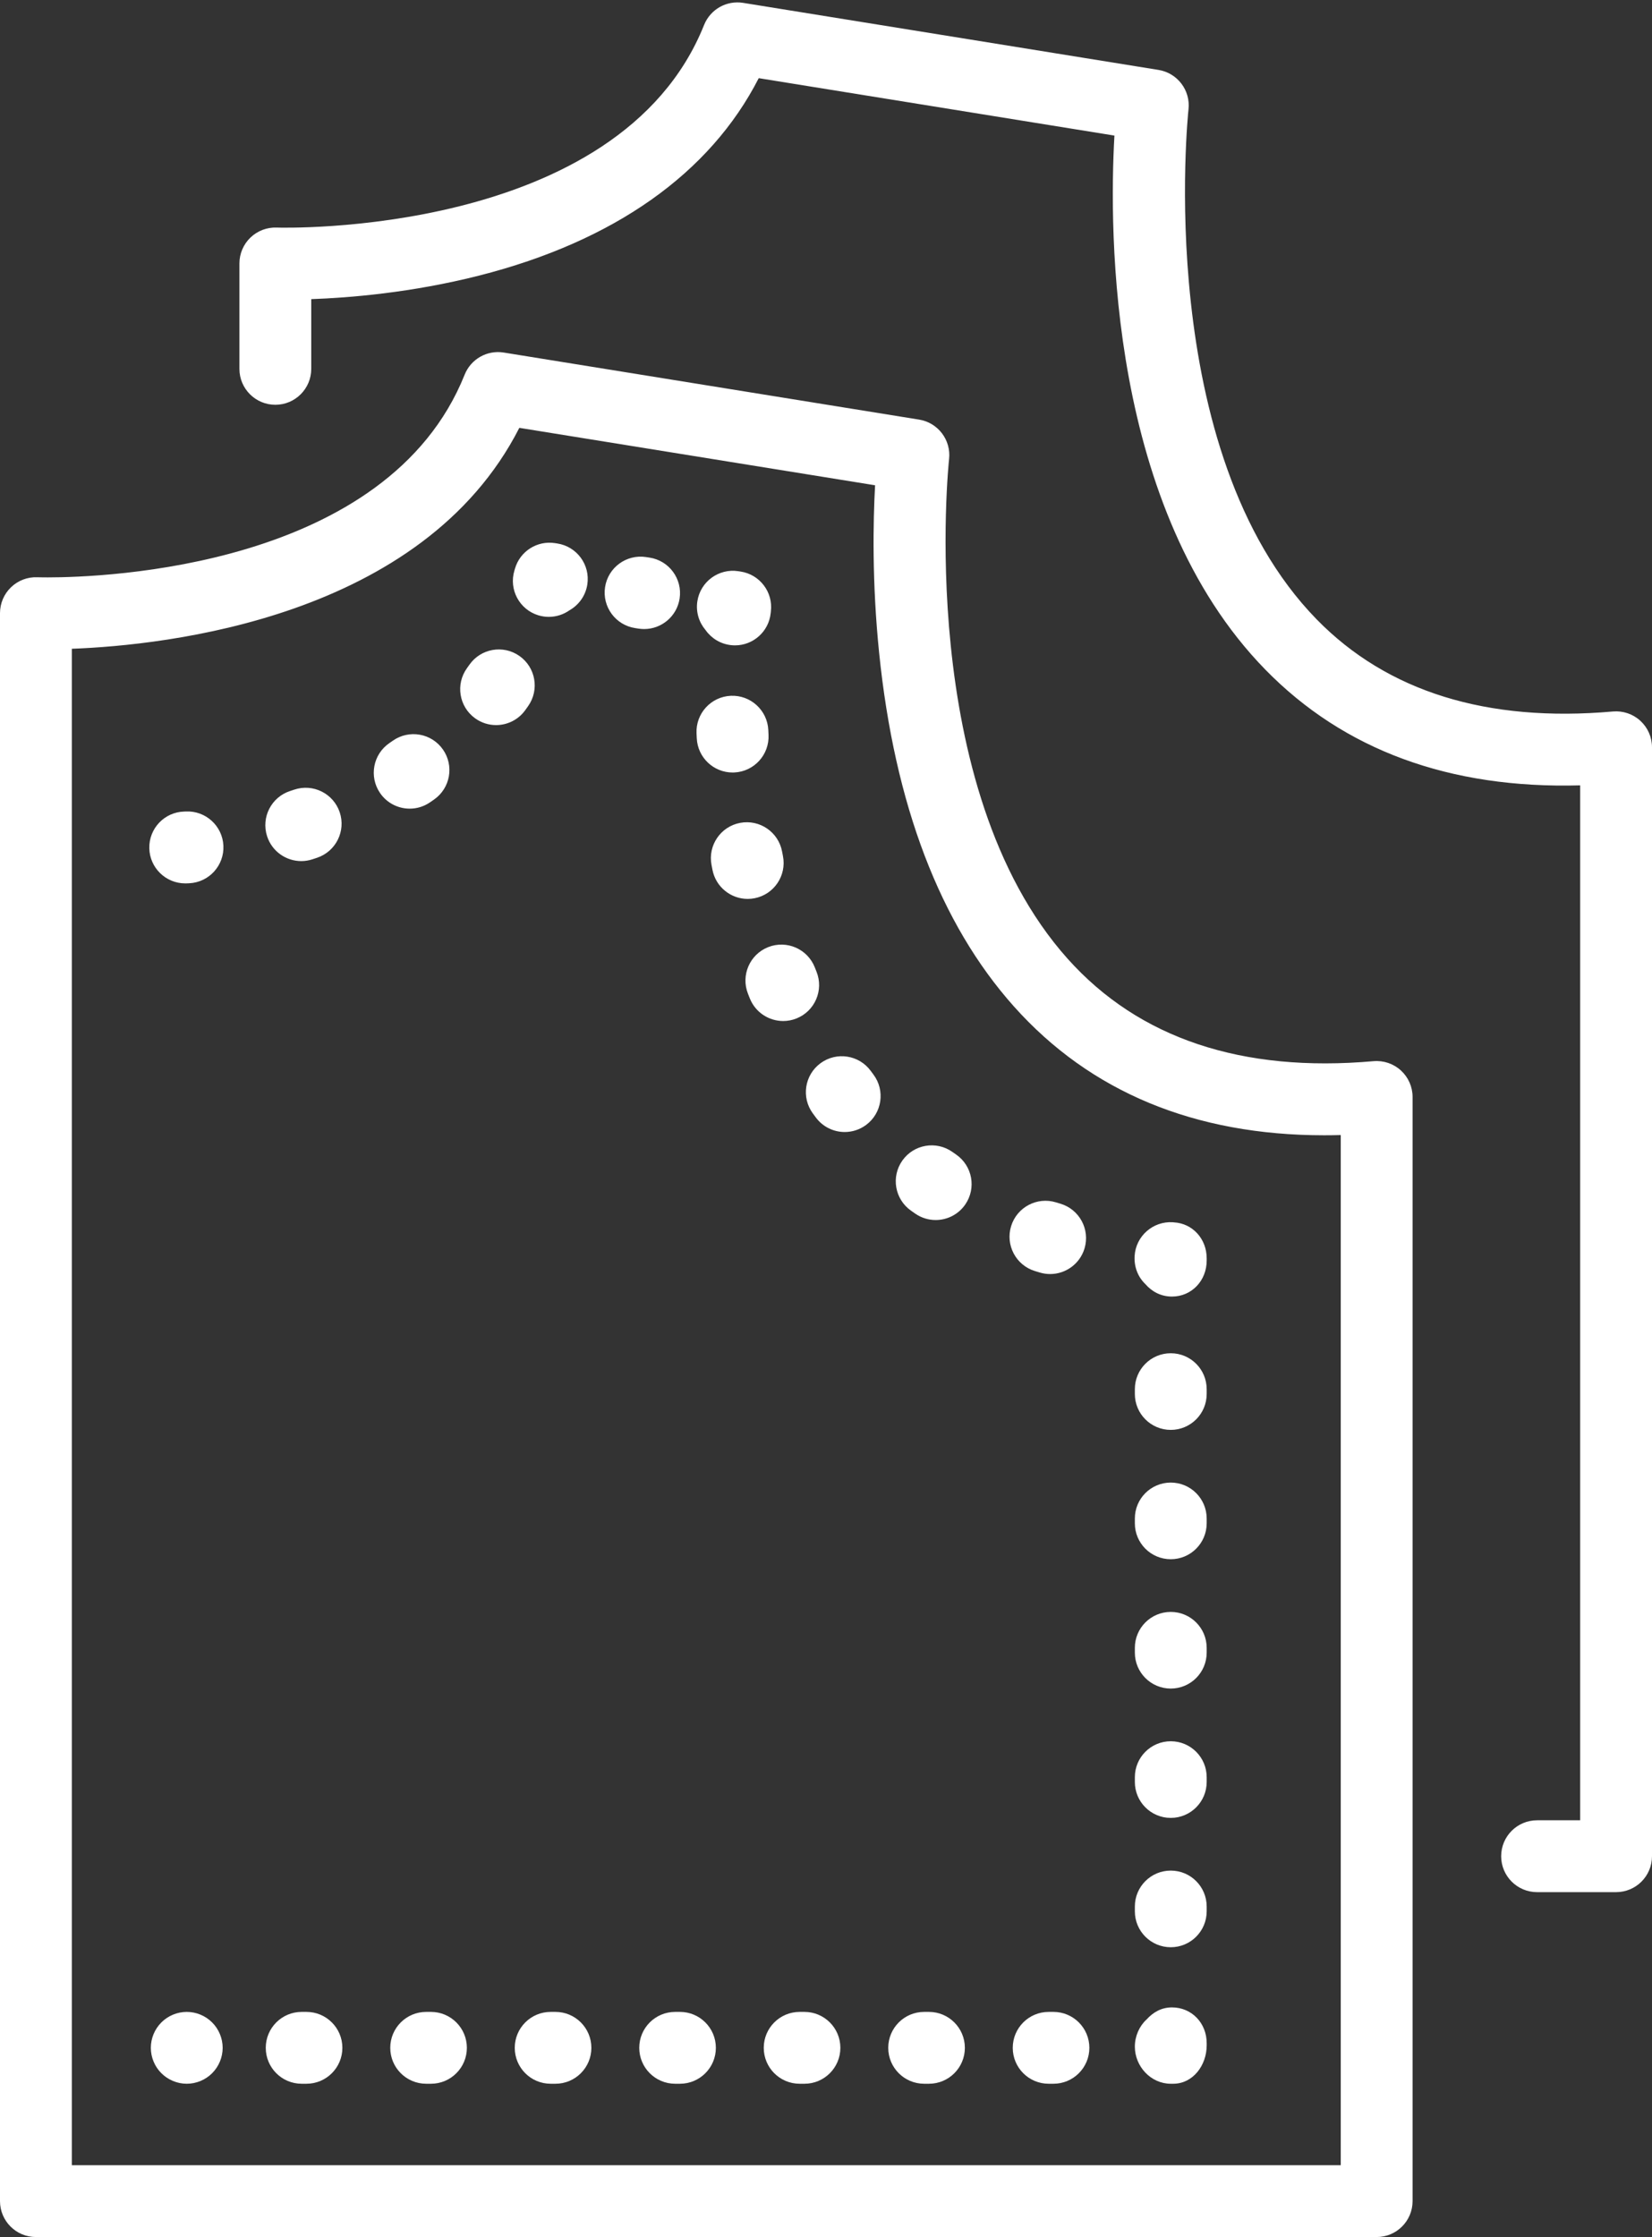 <?xml version="1.0" encoding="UTF-8" standalone="no"?><svg xmlns="http://www.w3.org/2000/svg" xmlns:xlink="http://www.w3.org/1999/xlink" fill="#ffffff" height="467" preserveAspectRatio="xMidYMid meet" version="1" viewBox="0.0 -0.5 345.0 467.0" width="345" zoomAndPan="magnify"><rect x="0.0" y="-0.5" width="345.0" height="467.0" fill="#333333" stroke="none"/><g id="change1_1"><path d="M286.839,221.03c-27.481,2.431-49.003-4.759-63.877-21.384c-31.987-35.752-24.835-103.628-24.759-104.305 c0.448-3.978-2.306-7.607-6.258-8.245l-86.75-14c-3.466-0.562-6.854,1.36-8.158,4.619c-16.112,40.279-75.354,42.32-87.065,42.32 c-1.339,0-2.109-0.026-2.178-0.029c-2.041-0.082-4.021,0.673-5.492,2.088C0.831,123.509,0,125.461,0,127.501v331.5 c0,4.143,3.358,7.5,7.5,7.5h280c4.143,0,7.5-3.357,7.5-7.5v-230.5c0-2.104-0.884-4.111-2.436-5.532S288.934,220.847,286.839,221.03z M280,451.501H15V134.937c19.63-0.728,73.223-6.422,93.456-46.12l74.293,11.99c-0.408,7.495-0.663,20.209,0.846,34.975 c3.239,31.707,12.711,56.546,28.152,73.827c15.943,17.843,37.748,26.891,64.809,26.891c1.135,0,2.284-0.016,3.444-0.048V451.501z M46.652,176.026c0.206,4.137-2.982,7.657-7.119,7.862c-0.456,0.022-0.695,0.027-0.695,0.027c-0.049,0.001-0.1,0.001-0.148,0.001 c-4.07,0-7.422-3.254-7.509-7.341c-0.087-4.13,3.168-7.552,7.295-7.656l0.313-0.013C42.928,168.697,46.447,171.889,46.652,176.026z M85.563,168.313c-2.398,0-4.753-1.146-6.205-3.277c-2.332-3.423-1.448-8.089,1.975-10.421c0.24-0.164,0.48-0.329,0.719-0.497 c3.393-2.375,8.07-1.552,10.445,1.841c2.376,3.393,1.552,8.069-1.841,10.445c-0.292,0.205-0.584,0.407-0.877,0.607 C88.487,167.891,87.017,168.313,85.563,168.313z M103.599,150.869c-1.523,0-3.061-0.462-4.389-1.424 c-3.356-2.428-4.109-7.116-1.681-10.472c0.167-0.231,0.333-0.464,0.498-0.7c2.377-3.393,7.055-4.214,10.446-1.837 c3.392,2.377,4.214,7.055,1.837,10.446c-0.208,0.297-0.417,0.59-0.628,0.881C108.216,149.791,105.924,150.869,103.599,150.869z M55.778,174.072c-1.278-3.94,0.881-8.17,4.821-9.448l0.854-0.282c3.93-1.315,8.178,0.803,9.494,4.73 c1.315,3.928-0.802,8.178-4.73,9.494l-0.99,0.327c-0.769,0.249-1.548,0.368-2.315,0.368 C59.747,179.26,56.806,177.243,55.778,174.072z M107.424,118.62l0.126-0.428c1.054-3.611,4.622-5.881,8.335-5.312l0.494,0.076 c4.095,0.627,6.905,4.455,6.278,8.549c-0.361,2.36-1.787,4.294-3.713,5.389c-1.251,0.885-2.763,1.382-4.333,1.382 c-0.713,0-1.438-0.103-2.156-0.318C108.487,126.768,106.234,122.587,107.424,118.62z M134.525,130.819 c-0.377,0-0.758-0.028-1.143-0.087l-0.741-0.113c-4.094-0.626-6.906-4.453-6.281-8.547c0.626-4.094,4.453-6.902,8.547-6.281 l0.741,0.113c4.094,0.626,6.906,4.453,6.281,8.547C141.363,128.162,138.167,130.819,134.525,130.819z M147.346,131.028 c-1.367-1.601-2.056-3.765-1.712-6.008c0.627-4.095,4.461-6.906,8.549-6.278l0.494,0.076c3.999,0.612,6.791,4.285,6.312,8.301 l-0.041,0.379c-0.4,3.857-3.657,6.727-7.451,6.727c-0.259,0-0.52-0.013-0.783-0.041C150.464,133.95,148.55,132.745,147.346,131.028z M201.589,250.938c-1.454,2.115-3.801,3.252-6.188,3.252c-1.465,0-2.944-0.428-4.242-1.32c-0.31-0.213-0.616-0.428-0.922-0.644 c-3.381-2.394-4.182-7.074-1.789-10.455c2.393-3.382,7.072-4.183,10.455-1.79c0.249,0.177,0.501,0.353,0.754,0.527 C203.07,242.855,203.936,247.524,201.589,250.938z M156.144,187.155c-3.517,0-6.654-2.485-7.353-6.065l-0.202-1.05 c-0.768-4.07,1.91-7.993,5.98-8.76c4.075-0.766,7.993,1.91,8.76,5.98l0.184,0.958c0.793,4.066-1.86,8.004-5.925,8.797 C157.103,187.109,156.62,187.155,156.144,187.155z M163.56,212.647c-2.974,0-5.788-1.78-6.963-4.709l-0.397-1 c-1.515-3.855,0.382-8.208,4.238-9.723c3.855-1.515,8.209,0.382,9.724,4.238l0.357,0.899c1.542,3.844-0.324,8.211-4.168,9.753 C165.435,212.474,164.49,212.647,163.56,212.647z M182.417,223.834c2.476,3.321,1.791,8.02-1.53,10.496 c-1.346,1.003-2.918,1.488-4.477,1.488c-2.288,0-4.546-1.042-6.019-3.018l-0.647-0.875c-2.446-3.343-1.719-8.036,1.624-10.481 c3.342-2.447,8.035-1.72,10.481,1.623L182.417,223.834z M145.513,153.63l-0.049-1.049c-0.185-4.138,3.02-7.643,7.158-7.828 c4.123-0.182,7.642,3.02,7.828,7.158l0.046,0.994c0.2,4.137-2.991,7.654-7.128,7.854c-0.124,0.006-0.247,0.009-0.369,0.009 C149.022,160.767,145.707,157.644,145.513,153.63z M211.159,255.469c1.216-3.96,5.419-6.181,9.371-4.967l0.916,0.276 c3.97,1.182,6.23,5.357,5.049,9.328c-0.969,3.256-3.953,5.362-7.186,5.362c-0.708,0-1.429-0.102-2.143-0.313l-1.041-0.315 C212.166,263.624,209.942,259.428,211.159,255.469z M252,262.168v0.5c0,4.143-3.107,7.5-7.25,7.5c-2.271,0-4.181-1.01-5.557-2.604 c-1.535-1.469-2.378-3.576-2.243-5.863c0.243-4.135,3.812-7.296,7.959-7.047l0.22,0.024C249.112,254.888,252,258.179,252,262.168z M252,289.501v1c0,4.143-3.357,7.5-7.5,7.5s-7.5-3.357-7.5-7.5v-1c0-4.143,3.357-7.5,7.5-7.5S252,285.358,252,289.501z M252,316.501 v1c0,4.143-3.357,7.5-7.5,7.5s-7.5-3.357-7.5-7.5v-1c0-4.143,3.357-7.5,7.5-7.5S252,312.358,252,316.501z M252,343.501v1 c0,4.143-3.357,7.5-7.5,7.5s-7.5-3.357-7.5-7.5v-1c0-4.143,3.357-7.5,7.5-7.5S252,339.358,252,343.501z M252,370.501v1 c0,4.143-3.357,7.5-7.5,7.5s-7.5-3.357-7.5-7.5v-1c0-4.143,3.357-7.5,7.5-7.5S252,366.358,252,370.501z M252,397.501v1 c0,4.143-3.357,7.5-7.5,7.5s-7.5-3.357-7.5-7.5v-1c0-4.143,3.357-7.5,7.5-7.5S252,393.358,252,397.501z M252,426.001v0.5 c0,4.143-2.857,8-7,8h-0.5c-4.143,0-7.5-3.607-7.5-7.75c0-2.198,0.945-4.301,2.452-5.673c1.372-1.507,3.1-2.515,5.298-2.515 C248.893,418.563,252,421.858,252,426.001z M71.5,427.001c0,4.143-3.358,7.5-7.5,7.5h-1c-4.142,0-7.5-3.357-7.5-7.5 s3.358-7.5,7.5-7.5h1C68.142,419.501,71.5,422.858,71.5,427.001z M97.5,427.001c0,4.143-3.358,7.5-7.5,7.5h-1 c-4.142,0-7.5-3.357-7.5-7.5s3.358-7.5,7.5-7.5h1C94.142,419.501,97.5,422.858,97.5,427.001z M123.5,427.001 c0,4.143-3.358,7.5-7.5,7.5h-1c-4.142,0-7.5-3.357-7.5-7.5s3.358-7.5,7.5-7.5h1C120.142,419.501,123.5,422.858,123.5,427.001z M201.5,427.001c0,4.143-3.357,7.5-7.5,7.5h-1c-4.143,0-7.5-3.357-7.5-7.5s3.357-7.5,7.5-7.5h1 C198.143,419.501,201.5,422.858,201.5,427.001z M227.5,427.001c0,4.143-3.357,7.5-7.5,7.5h-1c-4.143,0-7.5-3.357-7.5-7.5 s3.357-7.5,7.5-7.5h1C224.143,419.501,227.5,422.858,227.5,427.001z M149.5,427.001c0,4.143-3.358,7.5-7.5,7.5h-1 c-4.142,0-7.5-3.357-7.5-7.5s3.358-7.5,7.5-7.5h1C146.142,419.501,149.5,422.858,149.5,427.001z M175.5,427.001 c0,4.143-3.357,7.5-7.5,7.5h-1c-4.142,0-7.5-3.357-7.5-7.5s3.358-7.5,7.5-7.5h1C172.143,419.501,175.5,422.858,175.5,427.001z M44.3,421.701c1.4,1.39,2.2,3.33,2.2,5.3s-0.8,3.91-2.2,5.3c-1.39,1.4-3.33,2.2-5.3,2.2c-1.97,0-3.9-0.8-5.3-2.2 c-1.4-1.39-2.2-3.32-2.2-5.3c0-1.98,0.8-3.91,2.2-5.3c1.39-1.4,3.33-2.2,5.3-2.2C40.97,419.501,42.91,420.301,44.3,421.701z M345,155.501v231.5c0,4.143-3.357,7.5-7.5,7.5H321c-4.143,0-7.5-3.357-7.5-7.5s3.357-7.5,7.5-7.5h9v-216.05 c-27.253,0.746-49.352-7.363-65.784-24.197c-32.691-33.489-32.626-91.229-31.482-111.449l-74.282-11.988 c-10.152,19.856-30.188,34.04-58.353,41.203C85.949,60.618,72.906,61.669,65,61.947v14.554c0,4.142-3.358,7.5-7.5,7.5 s-7.5-3.358-7.5-7.5v-22c0-2.04,0.831-3.992,2.302-5.406c1.47-1.414,3.458-2.168,5.492-2.088c0.706,0.03,71.467,2.149,89.243-42.291 c1.304-3.259,4.692-5.18,8.158-4.619l86.75,14c3.952,0.638,6.706,4.267,6.258,8.245c-0.079,0.705-7.52,71.377,26.775,106.464 c14.744,15.083,35.557,21.549,61.86,19.224c2.098-0.184,4.174,0.518,5.726,1.938S345,153.397,345,155.501z" fill="inherit"/></g></svg>